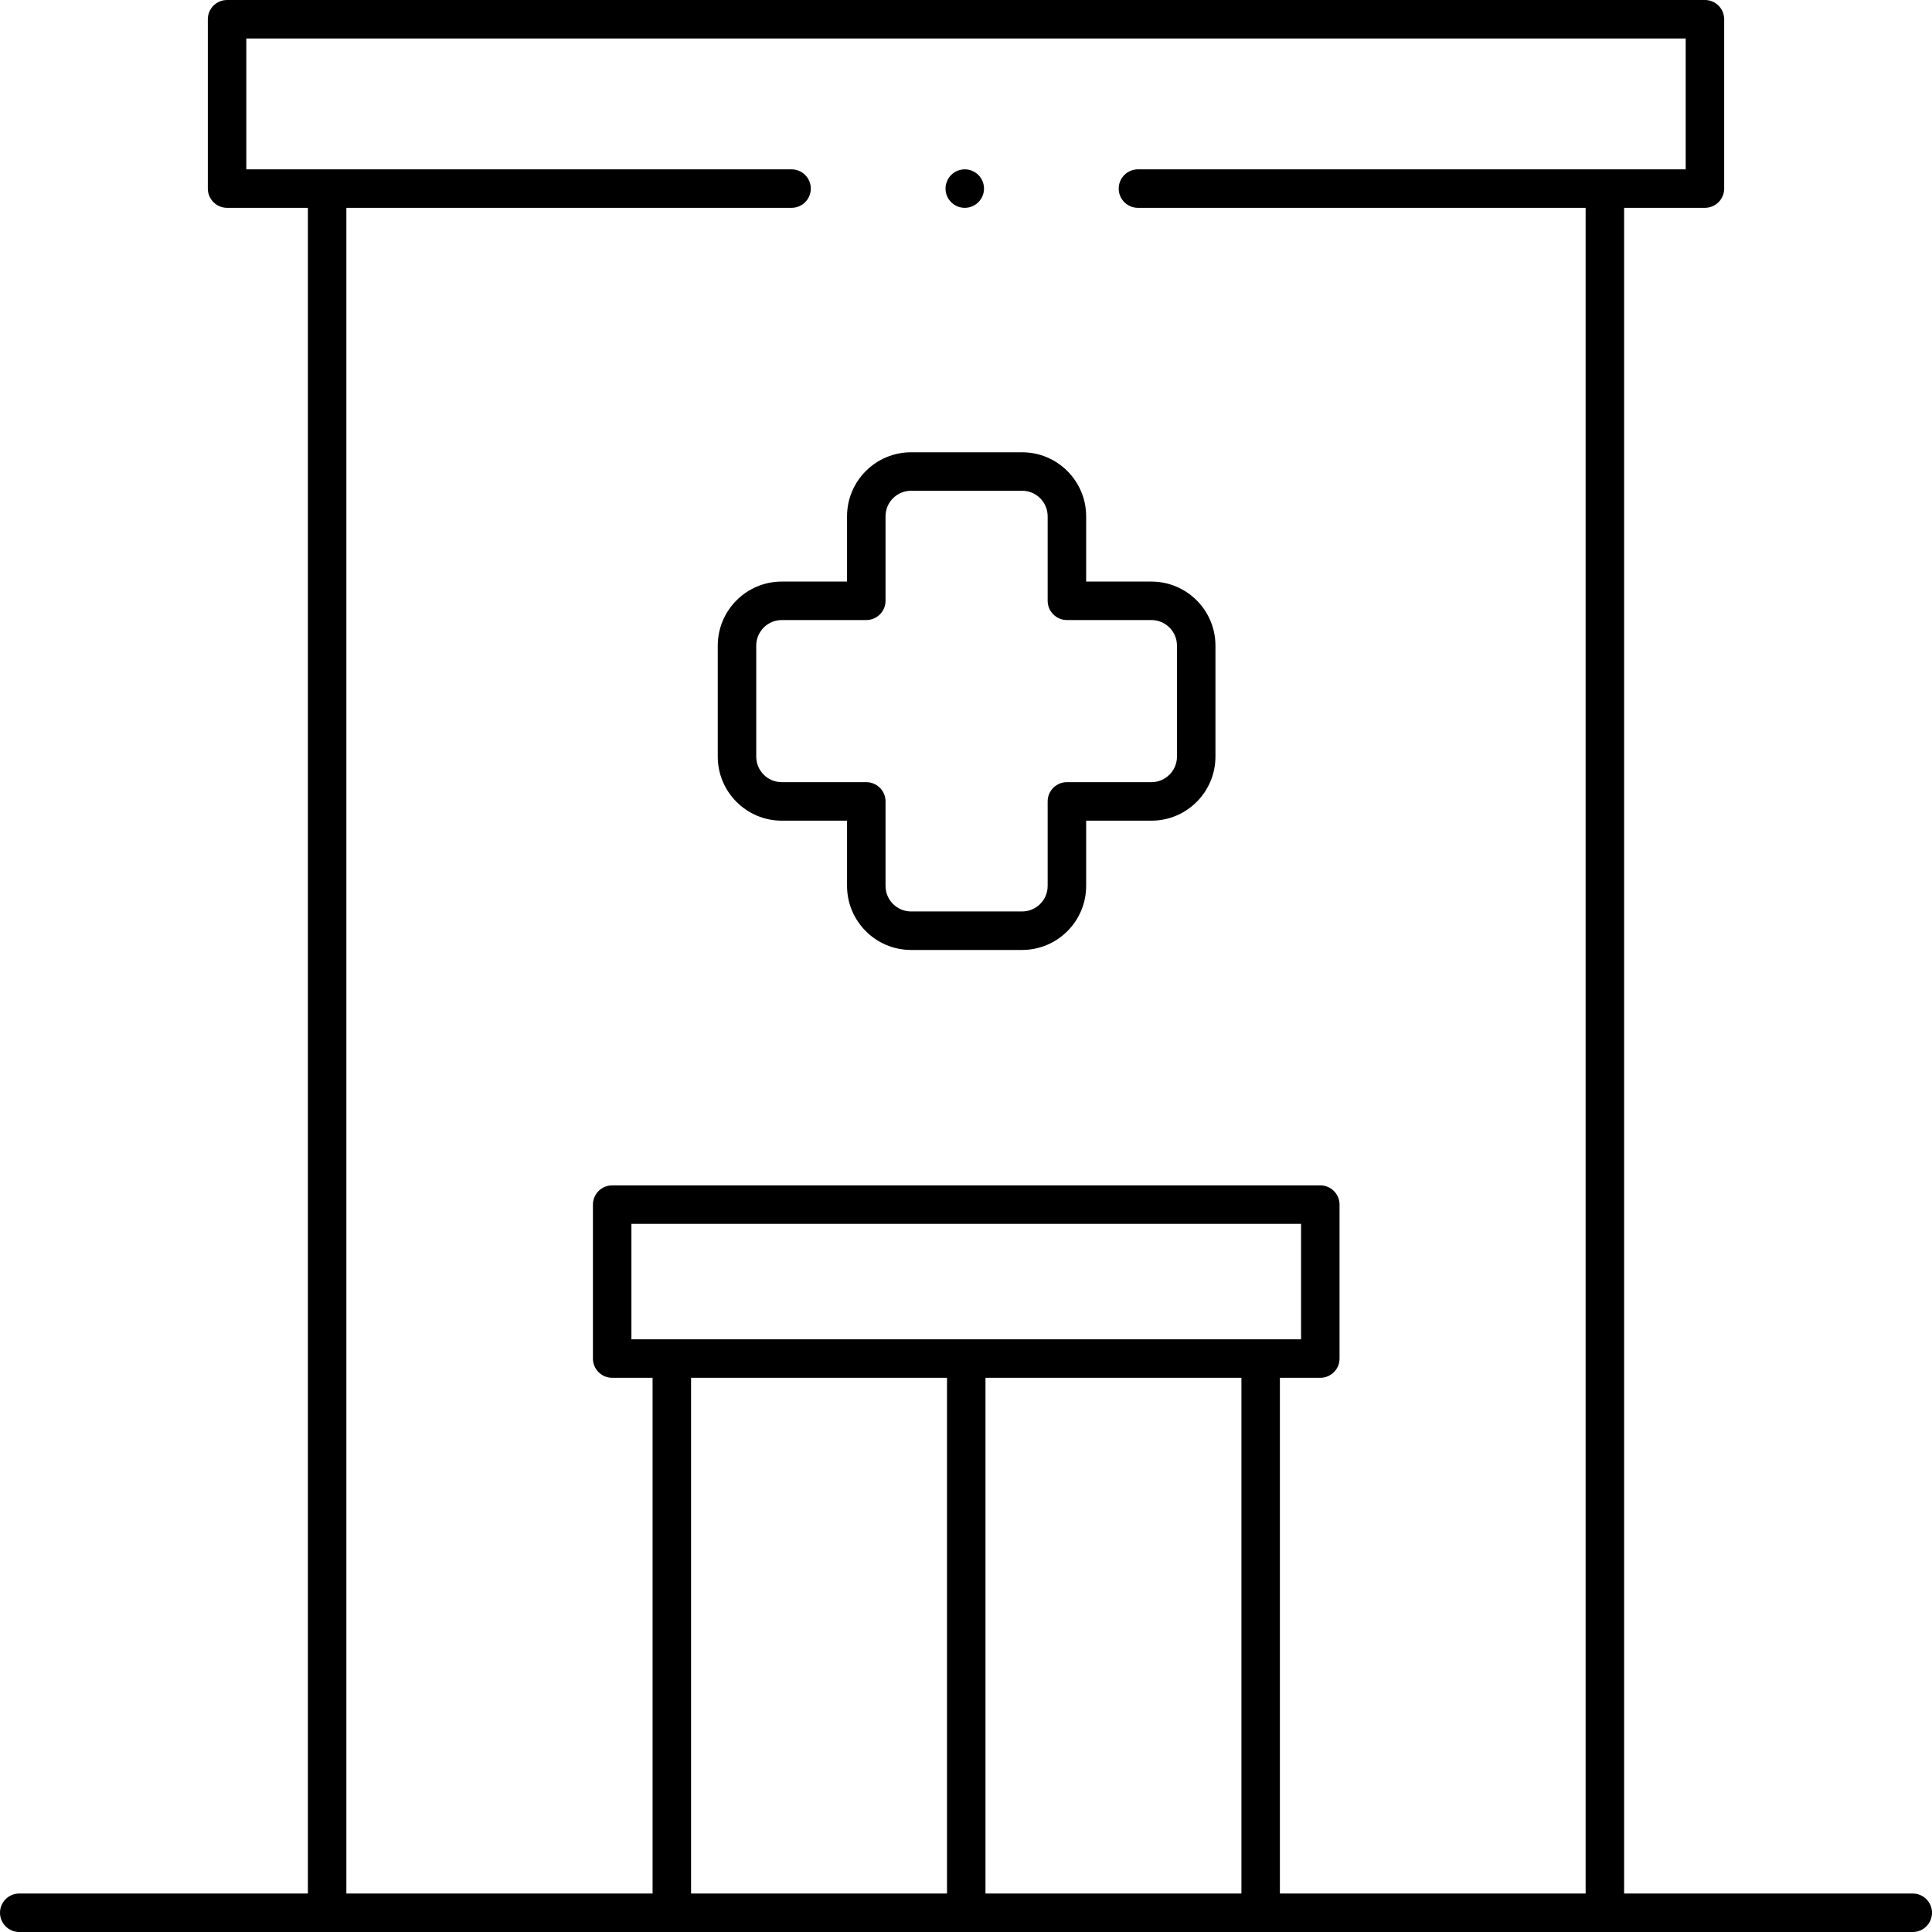<svg id="_Слой_2" xmlns="http://www.w3.org/2000/svg" viewBox="0 0 313.293 313.293"><g id="Layer_1"><g><path d="m147.739,154.045c-5.725,0-10.382-4.657-10.382-10.381v-10.585h-10.585c-5.724,0-10.381-4.657-10.381-10.382v-18.009c0-5.724,4.657-10.381,10.381-10.381h10.585v-10.585c0-5.724,4.657-10.381,10.382-10.381h18.008c5.725,0,10.382,4.657,10.382,10.381v10.586h10.585c5.725,0,10.382,4.657,10.382,10.381v18.009c0,5.724-4.657,10.381-10.382,10.381h-10.585v10.585c0,5.724-4.657,10.381-10.382,10.381h-18.008Zm-20.967-53.497c-2.283,0-4.14,1.857-4.14,4.14v18.008c0,2.283,1.857,4.14,4.14,4.14h13.706c1.721,0,3.12,1.4,3.12,3.12v13.706c0,2.283,1.858,4.14,4.141,4.14h18.008c2.283,0,4.141-1.857,4.141-4.14v-13.706c0-1.72,1.4-3.12,3.12-3.12h13.706c2.283,0,4.141-1.857,4.141-4.14v-18.009c0-2.283-1.858-4.14-4.141-4.14h-13.706c-1.721,0-3.12-1.4-3.12-3.12v-13.706c0-2.283-1.858-4.14-4.141-4.14h-18.008c-2.283,0-4.141,1.857-4.141,4.14v13.706c0,1.72-1.4,3.12-3.12,3.12h-13.706Z"/><path d="m3.12,313.293c-1.72,0-3.12-1.4-3.12-3.12s1.4-3.12,3.12-3.12h46.807V33.701h-13.106c-1.72,0-3.12-1.4-3.12-3.12V3.12c0-1.72,1.4-3.12,3.12-3.12h239.651c1.72,0,3.12,1.4,3.12,3.12v27.46c0,1.72-1.4,3.12-3.12,3.12h-13.106v273.352h46.807c1.72,0,3.12,1.4,3.12,3.12s-1.4,3.12-3.12,3.12H3.12Zm204.429-6.241h49.576V33.701h-72.596c-1.721,0-3.12-1.4-3.12-3.12s1.4-3.121,3.12-3.121h88.822V6.241H39.942v21.219h88.419c1.72,0,3.12,1.4,3.12,3.121s-1.4,3.12-3.12,3.12H56.168v273.352h49.654v-83.628h-6.553c-1.72,0-3.12-1.4-3.12-3.12v-24.964c0-1.721,1.4-3.12,3.12-3.12h114.832c1.721,0,3.12,1.4,3.12,3.12v24.964c0,1.72-1.4,3.12-3.12,3.12h-6.553v83.628Zm-47.743,0h41.502v-83.628h-41.502v83.628Zm-47.743,0h41.502v-83.628h-41.502v83.628Zm-9.673-89.869h108.591v-18.723h-108.591v18.723Z"/><path d="m156.447,33.702c-1.721,0-3.12-1.4-3.12-3.12s1.4-3.121,3.12-3.121,3.12,1.4,3.12,3.121-1.4,3.12-3.12,3.12Z"/></g></g></svg>